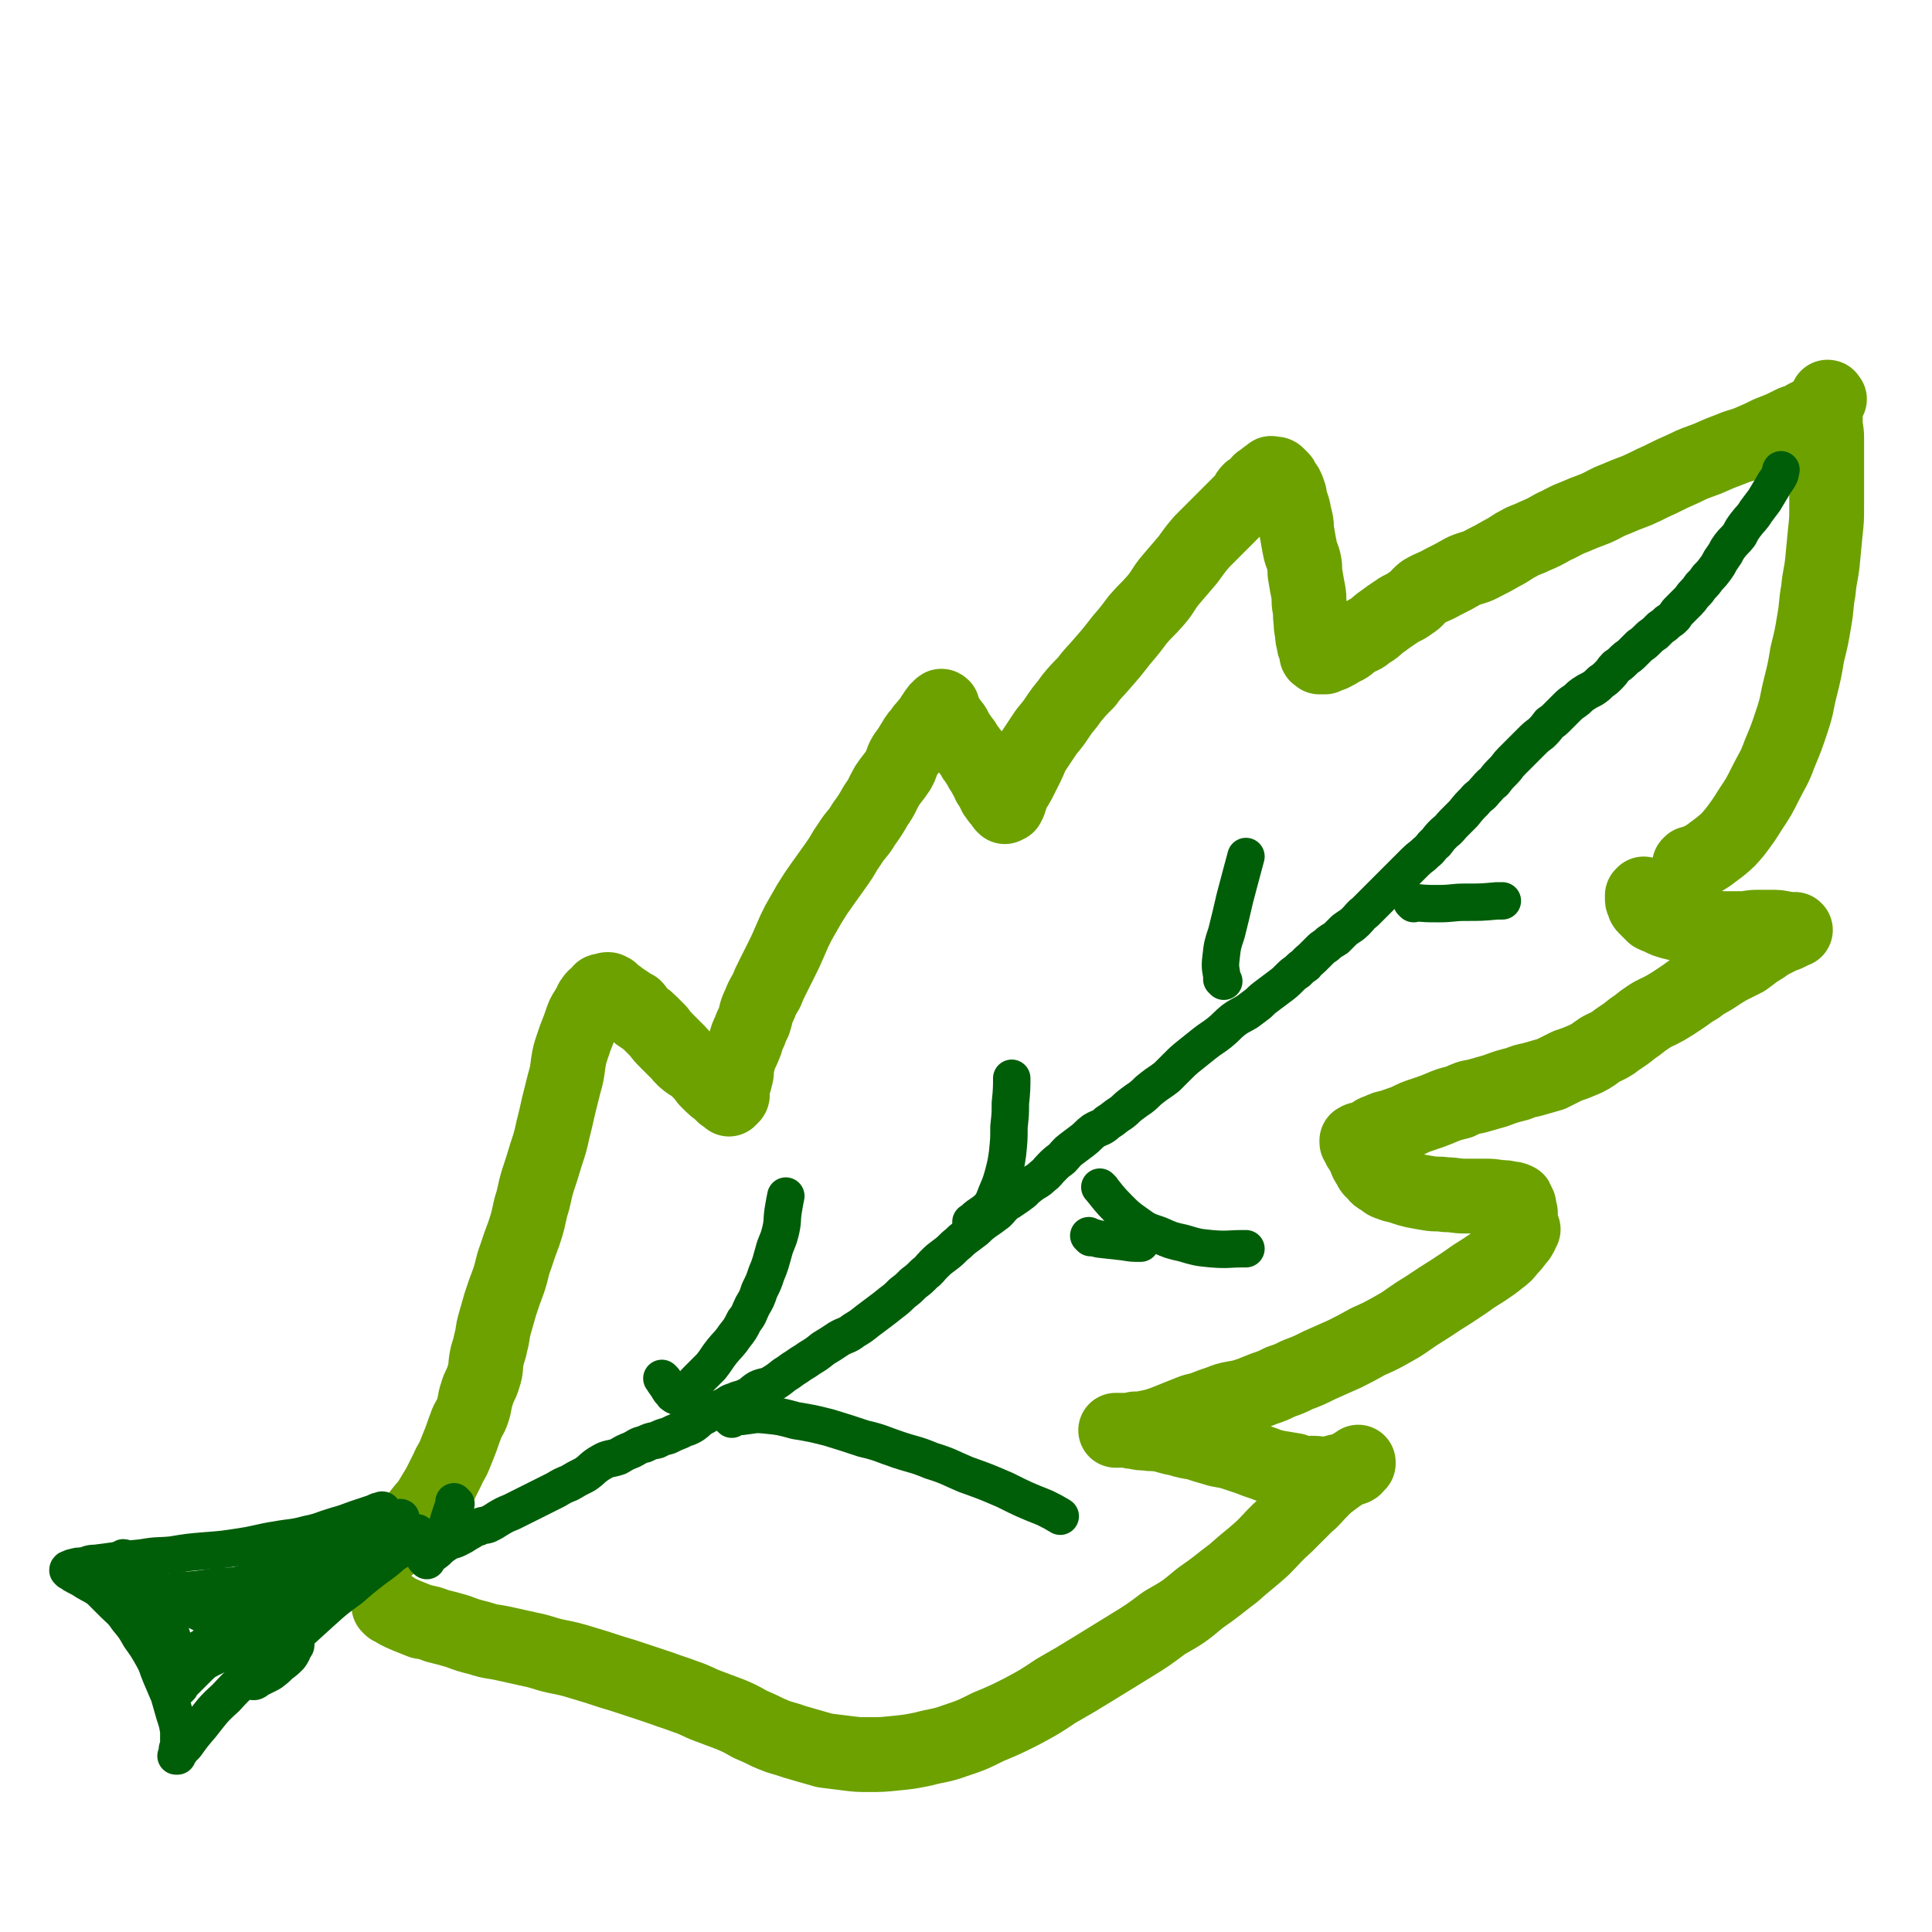 <svg viewBox='0 0 1394 1394' version='1.1' xmlns='http://www.w3.org/2000/svg' xmlns:xlink='http://www.w3.org/1999/xlink'><g fill='none' stroke='#6CA100' stroke-width='54' stroke-linecap='round' stroke-linejoin='round'><path d='M218,1139c-1,-1 -1,-1 -1,-1 -1,-1 0,0 0,0 0,0 0,0 0,0 0,0 0,0 0,0 -1,-1 0,0 0,0 5,0 5,-1 11,-1 2,0 2,0 4,0 2,0 2,0 4,0 1,0 1,-1 3,-1 2,-1 2,0 5,-1 3,-1 3,-1 7,-2 5,-2 5,-1 10,-4 5,-2 5,-2 10,-6 5,-3 5,-4 10,-8 4,-4 4,-4 9,-8 4,-4 4,-4 8,-8 3,-4 3,-4 6,-8 3,-4 4,-4 7,-9 3,-5 3,-5 6,-10 3,-6 3,-6 6,-12 2,-5 3,-5 5,-10 2,-5 2,-5 4,-10 2,-5 2,-6 4,-11 2,-6 3,-5 5,-11 2,-6 1,-6 3,-12 2,-7 3,-6 5,-13 2,-6 1,-6 2,-12 1,-6 2,-6 3,-12 2,-7 1,-7 3,-14 2,-7 2,-7 4,-14 3,-9 3,-9 6,-17 3,-9 2,-9 5,-17 3,-9 3,-9 6,-17 3,-9 3,-10 5,-19 3,-9 2,-9 5,-19 3,-9 3,-9 6,-19 3,-9 3,-9 5,-18 2,-8 2,-8 4,-17 2,-8 2,-8 4,-16 2,-7 2,-7 3,-15 1,-6 1,-6 3,-12 2,-6 2,-6 4,-11 2,-5 2,-6 4,-11 2,-4 2,-3 4,-7 2,-3 1,-3 3,-5 1,-2 2,-2 3,-3 1,-1 1,-1 2,-2 1,-1 0,-1 1,-1 1,0 1,0 2,0 1,0 1,0 1,0 1,0 1,-1 1,-1 0,0 1,0 1,0 0,0 0,0 0,0 1,1 0,1 1,1 0,0 1,0 1,0 1,1 0,1 1,2 1,1 1,1 2,1 2,1 2,1 3,2 3,2 3,2 6,4 2,2 2,2 5,3 2,2 1,3 3,5 4,3 4,2 8,6 3,3 3,3 6,6 3,4 3,4 7,8 3,3 3,3 7,7 3,3 3,4 7,7 4,3 5,2 8,6 3,3 3,3 6,7 2,2 2,2 4,4 3,3 3,2 5,4 2,2 2,2 3,3 1,1 1,0 2,1 1,1 1,1 2,2 0,0 0,-1 0,-1 1,0 1,0 1,0 0,0 0,-1 0,-1 0,0 1,0 1,0 1,-1 0,-2 0,-4 0,-2 0,-2 1,-4 1,-3 1,-3 2,-7 1,-4 0,-4 1,-8 1,-4 1,-4 2,-7 2,-4 2,-4 4,-9 1,-4 1,-4 3,-8 1,-3 1,-3 3,-7 2,-6 1,-6 4,-12 2,-5 2,-5 5,-10 2,-5 2,-5 5,-11 3,-6 3,-6 6,-12 3,-6 3,-6 6,-13 3,-7 3,-7 6,-13 4,-7 4,-7 8,-14 5,-8 5,-8 10,-15 5,-7 5,-7 10,-14 5,-7 4,-7 9,-14 5,-8 6,-7 10,-14 5,-7 5,-7 9,-14 5,-7 4,-7 8,-14 4,-6 4,-5 8,-11 3,-5 2,-6 5,-11 3,-4 3,-4 6,-9 2,-3 2,-4 5,-7 2,-3 2,-3 4,-5 2,-3 2,-2 4,-5 1,-2 1,-2 2,-3 1,-2 1,-2 2,-3 1,-2 1,-1 2,-2 1,-1 1,-1 1,-1 0,0 0,0 0,0 0,0 -1,0 0,0 0,-1 1,0 1,0 0,0 0,1 0,1 0,0 0,0 0,0 0,1 0,1 0,1 0,0 0,0 0,0 1,1 1,1 1,2 1,2 1,2 2,4 2,2 2,2 3,4 2,2 2,2 3,4 1,2 1,3 3,5 1,2 1,2 2,3 3,3 2,4 5,7 2,3 2,2 4,6 2,2 2,3 4,6 1,2 1,2 3,5 1,2 1,2 3,5 1,2 0,2 2,4 0,1 1,1 2,3 0,1 0,1 1,3 1,1 1,1 2,2 0,1 0,1 1,2 1,1 1,1 2,2 0,0 0,0 0,0 0,0 0,0 1,1 0,0 0,1 0,1 0,0 1,1 1,1 0,0 0,-1 1,-1 0,0 0,0 1,0 0,-1 0,-1 1,-2 1,-3 1,-3 2,-6 2,-5 3,-5 5,-9 3,-6 3,-6 6,-12 3,-6 2,-6 6,-12 4,-6 4,-6 8,-12 5,-6 5,-6 9,-12 4,-6 5,-6 9,-12 5,-6 5,-6 11,-12 5,-7 6,-7 11,-13 7,-8 7,-8 14,-17 6,-7 6,-7 12,-15 6,-7 7,-7 13,-14 6,-7 5,-8 11,-15 6,-7 6,-7 12,-14 5,-7 5,-7 10,-13 6,-6 6,-6 12,-12 5,-5 5,-5 10,-10 4,-4 4,-4 8,-8 3,-3 2,-4 5,-7 3,-2 3,-2 5,-4 2,-1 1,-2 3,-3 1,0 1,0 2,-1 0,0 0,-1 1,-1 0,0 1,0 1,-1 0,0 0,0 0,0 0,0 1,0 1,0 0,0 0,0 0,0 0,0 0,-1 1,-1 0,0 0,0 1,0 0,0 0,0 0,0 0,-1 0,-1 0,-1 0,-1 1,0 1,0 0,0 0,0 0,0 1,0 1,0 2,0 0,0 0,0 0,0 0,0 0,0 0,0 1,0 1,0 2,1 1,1 1,1 2,2 1,1 1,1 2,3 1,2 1,2 2,3 1,2 1,2 2,5 1,2 0,3 1,5 1,3 1,3 2,6 1,5 1,5 2,9 1,5 0,5 1,9 1,6 1,6 2,11 1,5 2,5 3,10 1,5 0,5 1,10 1,6 1,6 2,11 1,6 0,6 1,11 1,5 0,5 1,10 0,4 0,4 1,9 0,3 0,3 1,6 0,2 0,2 1,4 0,1 1,1 1,3 0,1 0,1 0,2 0,1 1,1 2,2 0,0 0,0 0,0 1,0 1,0 2,0 1,0 1,0 2,0 2,-1 2,-1 5,-2 4,-2 4,-2 7,-4 5,-2 5,-3 9,-6 5,-3 6,-2 10,-6 6,-3 5,-4 11,-8 4,-3 4,-3 10,-7 4,-3 5,-2 10,-6 5,-3 4,-4 9,-8 7,-4 7,-3 14,-7 8,-4 8,-4 15,-8 7,-3 8,-2 15,-6 6,-3 6,-3 13,-7 6,-3 6,-4 12,-7 5,-3 5,-2 11,-5 7,-3 7,-3 14,-7 7,-3 7,-4 15,-7 7,-3 7,-3 15,-6 7,-3 7,-4 15,-7 7,-3 7,-3 15,-6 9,-4 8,-4 17,-8 8,-4 8,-4 17,-8 8,-4 9,-4 17,-7 9,-4 9,-4 17,-7 7,-3 7,-2 14,-5 7,-3 7,-3 13,-6 5,-2 5,-2 10,-4 4,-2 4,-2 8,-4 3,-1 3,-1 6,-2 2,-1 2,-1 3,-2 1,-1 1,0 2,-1 0,0 0,0 0,0 1,0 1,0 1,0 0,0 0,0 0,0 0,0 0,0 0,0 0,-1 0,0 0,0 '/><path d='M1320,288c-1,-1 -1,-1 -1,-1 -1,-1 0,0 0,0 0,0 0,0 0,0 0,0 0,0 0,0 -1,-1 0,0 0,0 0,0 0,0 0,0 0,0 0,0 0,0 -1,-1 0,0 0,0 0,0 0,0 0,0 0,0 0,-1 0,0 -2,7 -2,8 -2,17 0,6 1,6 1,12 0,7 0,7 0,15 0,8 0,8 0,17 0,8 0,8 0,17 0,10 0,10 -1,19 -1,11 -1,11 -2,21 -1,10 -2,10 -3,21 -2,11 -1,11 -3,22 -2,12 -2,12 -5,24 -2,12 -2,12 -5,24 -3,12 -2,12 -6,24 -4,12 -4,12 -9,24 -4,11 -5,11 -10,21 -5,10 -5,10 -11,19 -5,8 -5,8 -11,16 -5,6 -5,6 -11,11 -4,3 -4,3 -8,6 -3,2 -3,2 -7,4 -2,1 -2,1 -4,2 -1,1 -2,1 -3,2 0,0 0,-1 0,-1 0,0 1,0 1,0 0,0 0,-1 0,-1 0,0 1,0 1,0 '/><path d='M282,1160c-1,-1 -1,-1 -1,-1 -1,-1 0,0 0,0 0,0 0,0 0,0 0,0 0,0 0,0 -1,-1 0,0 0,0 0,0 0,0 0,0 0,0 0,0 0,0 -1,-1 0,0 0,0 0,0 0,0 0,0 6,4 6,4 13,7 5,2 5,2 10,4 6,1 6,1 11,3 8,2 8,2 15,4 8,3 8,3 16,5 9,3 9,2 18,4 9,2 9,2 18,4 10,2 10,3 19,5 10,2 10,2 20,5 10,3 10,3 19,6 10,3 10,3 19,6 9,3 9,3 18,6 8,3 9,3 17,6 9,3 9,4 17,7 8,3 8,3 16,6 7,3 7,3 14,7 7,3 7,3 13,6 7,3 7,3 14,5 6,2 6,2 13,4 7,2 7,2 14,4 8,1 8,1 16,2 8,1 8,1 16,1 9,0 9,0 19,-1 10,-1 10,-1 20,-3 11,-3 12,-2 23,-6 12,-4 12,-4 24,-10 12,-5 12,-5 24,-11 13,-7 13,-7 25,-15 14,-8 14,-8 27,-16 13,-8 13,-8 26,-16 13,-8 13,-8 25,-17 14,-8 14,-8 26,-18 13,-9 12,-9 24,-18 10,-9 11,-9 21,-18 8,-8 8,-9 17,-17 7,-7 7,-7 14,-14 6,-5 5,-5 11,-11 4,-4 4,-4 8,-7 4,-3 4,-3 7,-5 3,-2 3,-2 6,-4 1,-1 1,-1 3,-2 1,-1 2,-1 3,-1 0,-1 0,-1 0,-1 0,0 0,0 0,1 0,0 0,0 0,0 0,0 0,-1 0,0 -2,0 -1,2 -3,3 -3,1 -3,1 -6,2 -4,1 -4,0 -7,1 -4,1 -4,2 -8,2 -4,0 -4,-1 -8,-1 -4,0 -4,0 -7,0 -4,0 -4,-1 -7,-2 -6,-1 -6,-1 -12,-2 -5,-1 -5,-1 -10,-3 -6,-2 -6,-2 -11,-4 -6,-2 -6,-2 -12,-4 -7,-2 -7,-1 -13,-3 -7,-2 -7,-2 -13,-4 -6,-1 -7,-1 -13,-3 -7,-1 -7,-2 -13,-3 -5,-1 -5,0 -10,-1 -4,0 -4,0 -8,-1 -4,0 -4,-1 -8,-1 -2,0 -2,0 -4,0 -1,0 -1,0 -2,0 0,0 0,0 0,0 0,0 0,0 0,0 1,0 1,0 2,0 2,0 2,0 4,0 4,0 4,0 8,-1 4,0 4,0 9,-1 5,-1 5,-1 11,-3 5,-2 5,-2 10,-4 5,-2 5,-2 10,-4 5,-2 5,-1 10,-3 5,-2 5,-2 11,-4 5,-2 5,-2 10,-3 6,-1 6,-1 12,-3 5,-2 5,-2 10,-4 6,-2 6,-2 12,-5 6,-2 6,-2 12,-5 8,-3 8,-3 16,-7 9,-4 9,-4 18,-8 8,-4 8,-4 17,-9 9,-4 9,-4 18,-9 9,-5 8,-5 17,-11 8,-5 8,-5 17,-11 8,-5 8,-5 17,-11 7,-5 7,-5 15,-10 6,-4 6,-4 11,-8 4,-3 4,-3 7,-7 3,-3 3,-3 5,-6 2,-2 2,-2 3,-4 1,-1 0,-2 0,-3 0,-1 2,-1 2,-1 -1,-1 -2,-1 -2,-2 0,-1 0,-1 0,-2 0,-1 0,-1 0,-1 0,-1 0,-1 0,-1 0,-1 -1,-1 -1,-2 0,-1 1,-1 1,-2 0,-1 0,-1 0,-2 0,-1 -1,-1 -1,-1 -1,-1 0,-1 0,-2 0,-1 0,-1 0,-2 0,-1 -1,-1 -1,-2 -1,-1 0,-2 -1,-2 -2,-1 -2,-1 -4,-1 -4,-1 -4,-1 -8,-1 -6,-1 -6,-1 -11,-1 -7,0 -7,0 -14,0 -7,0 -7,-1 -14,-1 -6,-1 -6,0 -12,-1 -6,-1 -6,-1 -11,-2 -4,-1 -4,-1 -7,-2 -5,-2 -5,-1 -10,-3 -3,-1 -3,-1 -5,-3 -4,-2 -4,-2 -6,-5 -3,-2 -3,-3 -4,-5 -2,-3 -2,-3 -3,-6 -1,-2 -1,-2 -2,-4 -1,-2 -1,-2 -2,-3 -1,-2 0,-2 -1,-3 0,-1 -1,0 -1,-1 0,0 0,-1 0,-1 0,0 1,0 1,0 0,0 0,0 0,0 0,0 -1,0 0,0 0,-1 1,-1 2,-1 3,-1 3,-1 6,-2 3,-2 3,-3 7,-4 4,-2 4,-2 9,-3 5,-2 6,-2 11,-4 6,-3 6,-3 12,-5 6,-2 6,-2 11,-4 7,-3 7,-3 15,-5 6,-3 6,-3 12,-4 7,-2 7,-2 14,-4 8,-3 8,-3 16,-5 5,-2 5,-2 10,-3 7,-2 7,-2 14,-4 6,-3 6,-3 12,-6 6,-2 6,-2 13,-5 6,-3 5,-3 11,-7 6,-3 7,-3 12,-7 6,-4 6,-4 11,-8 6,-4 5,-4 11,-8 6,-4 6,-3 13,-7 5,-3 5,-3 11,-7 6,-4 5,-4 12,-8 5,-4 6,-4 11,-7 6,-4 6,-4 11,-7 6,-3 6,-3 12,-6 4,-3 4,-3 8,-6 5,-3 5,-3 9,-6 4,-2 4,-2 8,-4 2,-1 2,-1 5,-2 2,-1 2,-1 4,-2 0,-1 0,-1 1,-1 0,0 0,0 0,0 1,0 1,0 1,0 0,0 0,0 0,0 1,0 0,0 0,0 0,-1 0,0 0,0 0,0 0,0 0,0 1,0 0,0 0,0 0,-1 0,0 0,0 0,0 0,0 0,0 1,0 0,0 0,0 0,-1 0,0 0,0 0,0 0,0 0,0 -1,0 -1,0 -2,0 -3,0 -3,-1 -6,-1 -4,-1 -4,-1 -9,-1 -5,0 -5,0 -10,0 -6,0 -6,1 -12,1 -6,0 -6,0 -12,0 -6,0 -6,-1 -11,-1 -5,-1 -5,-1 -10,-1 -5,-1 -5,-1 -10,-1 -4,-1 -4,-1 -8,-2 -3,-1 -4,-1 -7,-3 -3,-1 -3,-1 -5,-2 -2,-2 -2,-2 -4,-4 -1,-1 -1,-1 -2,-2 -1,-1 -1,-2 -1,-3 -1,-1 -1,-1 -1,-3 0,-1 0,-1 0,-2 1,-1 1,-1 1,-1 '/></g>
<g fill='none' stroke='#005E09' stroke-width='27' stroke-linecap='round' stroke-linejoin='round'><path d='M308,1126c-1,-1 -1,-1 -1,-1 -1,-1 0,0 0,0 0,0 0,0 0,0 0,0 0,0 0,0 -1,-1 0,0 0,0 4,-3 4,-3 8,-6 3,-3 3,-3 6,-5 4,-3 5,-2 9,-4 4,-2 4,-2 7,-4 4,-2 4,-3 8,-4 4,-2 4,-1 7,-2 4,-2 4,-2 7,-4 5,-3 5,-3 10,-5 6,-3 6,-3 12,-6 4,-2 4,-2 8,-4 6,-3 6,-3 12,-6 5,-3 5,-3 10,-5 5,-3 5,-3 11,-6 6,-4 5,-5 12,-9 5,-3 6,-2 12,-4 5,-3 5,-3 10,-5 4,-2 4,-3 9,-4 4,-2 4,-2 9,-3 4,-2 4,-2 8,-3 4,-2 4,-2 9,-4 3,-2 3,-1 7,-3 4,-2 4,-3 8,-6 4,-2 4,-2 8,-5 4,-2 4,-1 8,-3 4,-2 4,-3 8,-4 4,-2 4,-1 8,-3 5,-2 4,-3 9,-6 4,-2 5,-1 9,-3 5,-3 5,-3 10,-7 5,-3 4,-3 9,-6 4,-3 5,-3 9,-6 5,-3 5,-3 10,-7 5,-3 5,-3 11,-7 5,-3 6,-2 11,-6 5,-3 5,-3 10,-7 4,-3 4,-3 8,-6 4,-3 4,-3 9,-7 4,-3 4,-3 8,-7 4,-3 4,-3 8,-7 4,-3 4,-3 8,-7 4,-3 3,-3 7,-7 3,-3 3,-3 7,-6 4,-3 4,-3 8,-7 4,-3 3,-3 7,-6 4,-3 4,-3 8,-6 3,-3 3,-3 7,-6 3,-2 3,-2 7,-5 3,-2 3,-3 6,-6 3,-3 3,-2 7,-5 3,-2 3,-2 7,-5 3,-3 3,-3 7,-6 3,-2 4,-2 7,-5 4,-3 3,-3 7,-7 3,-3 3,-3 7,-6 3,-3 3,-4 7,-7 4,-3 4,-3 8,-6 4,-3 4,-4 8,-7 5,-3 6,-2 10,-6 5,-3 5,-4 10,-7 4,-3 3,-3 7,-6 4,-3 4,-3 7,-5 4,-3 4,-4 8,-7 5,-4 6,-4 11,-8 4,-4 4,-4 7,-7 5,-5 5,-5 10,-9 5,-4 5,-4 10,-8 5,-4 6,-4 11,-8 5,-4 5,-5 10,-9 4,-3 5,-3 10,-6 4,-3 4,-3 8,-6 3,-3 3,-3 7,-6 4,-3 4,-3 8,-6 4,-3 4,-3 7,-6 3,-3 3,-3 6,-5 3,-3 3,-3 6,-5 2,-3 2,-2 5,-5 2,-2 2,-2 5,-5 2,-2 2,-2 5,-4 3,-3 4,-3 7,-5 3,-3 3,-3 6,-6 4,-3 5,-3 8,-6 4,-4 3,-4 7,-7 3,-3 3,-3 6,-6 4,-4 4,-4 7,-7 4,-4 4,-4 7,-7 4,-4 4,-4 8,-8 4,-4 4,-4 8,-8 4,-4 4,-3 8,-7 4,-3 3,-4 7,-7 3,-4 3,-4 6,-7 4,-3 4,-4 7,-7 4,-4 4,-4 7,-7 4,-5 4,-5 8,-9 3,-4 4,-3 7,-7 3,-3 3,-4 7,-7 3,-4 3,-4 7,-8 3,-3 2,-3 6,-7 3,-3 3,-3 7,-7 3,-3 3,-3 7,-7 3,-3 3,-3 7,-6 3,-3 3,-3 6,-7 3,-2 3,-2 6,-5 3,-3 3,-3 6,-6 3,-3 3,-3 6,-5 3,-2 3,-3 6,-5 3,-2 3,-2 7,-4 3,-2 3,-2 6,-5 3,-2 3,-2 6,-5 3,-3 2,-3 5,-6 3,-2 3,-2 6,-5 2,-2 3,-2 5,-4 3,-3 3,-3 6,-6 3,-2 3,-2 6,-5 2,-2 2,-2 5,-4 2,-2 2,-2 4,-4 3,-2 3,-2 5,-4 3,-2 3,-2 5,-4 2,-3 2,-3 4,-5 3,-3 3,-3 6,-6 3,-3 2,-3 5,-6 2,-2 2,-2 4,-5 3,-3 3,-3 5,-6 3,-3 3,-3 6,-7 3,-4 2,-4 5,-8 3,-4 2,-4 5,-8 3,-4 4,-4 7,-8 2,-4 2,-4 5,-8 3,-4 4,-4 7,-9 3,-4 3,-4 6,-8 3,-5 3,-5 6,-10 2,-4 3,-4 5,-8 1,-2 0,-2 1,-4 '/><path d='M479,996c-1,-1 -1,-1 -1,-1 -1,-1 0,0 0,0 0,0 0,0 0,0 0,0 -1,-1 0,0 1,2 2,3 4,6 1,2 1,2 3,4 1,2 1,1 2,2 2,1 2,1 3,1 1,0 2,0 2,-1 1,0 1,-1 2,-1 2,-2 2,-2 4,-4 3,-4 3,-4 6,-7 5,-5 5,-5 9,-9 4,-5 4,-6 8,-11 4,-5 5,-5 9,-11 4,-5 4,-5 7,-11 4,-5 3,-5 6,-11 3,-5 3,-5 5,-11 3,-6 3,-6 5,-12 3,-7 3,-8 5,-15 2,-8 3,-7 5,-15 2,-8 1,-8 2,-15 1,-6 1,-6 2,-11 '/><path d='M702,883c-1,-1 -1,-1 -1,-1 -1,-1 0,0 0,0 0,0 0,0 0,0 0,0 0,0 0,0 -1,-1 0,0 0,0 0,0 0,0 0,0 0,0 -1,0 0,0 5,-6 7,-5 13,-11 3,-4 3,-5 5,-10 3,-7 3,-7 5,-14 2,-8 2,-8 3,-15 1,-10 1,-10 1,-19 1,-9 1,-9 1,-17 1,-9 1,-12 1,-18 '/><path d='M883,708c-1,-1 -1,-1 -1,-1 -1,-1 0,0 0,0 0,0 0,0 0,0 0,0 0,0 0,0 -1,-1 0,0 0,0 0,0 0,0 0,0 0,0 0,0 0,0 -1,-8 -2,-8 -1,-16 1,-9 1,-9 4,-18 3,-12 3,-12 6,-25 4,-15 5,-19 8,-30 '/><path d='M528,1024c-1,-1 -1,-1 -1,-1 -1,-1 0,0 0,0 0,0 0,0 0,0 4,-1 4,-1 8,-1 9,-1 9,-2 18,-1 10,1 10,1 21,4 12,2 12,2 24,5 13,4 13,4 25,8 13,3 13,4 25,8 12,4 12,3 24,8 13,4 13,5 25,10 14,5 14,5 28,11 14,7 14,7 29,13 6,3 6,3 11,6 '/><path d='M787,893c-1,-1 -1,-1 -1,-1 -1,-1 0,0 0,0 0,0 0,0 0,0 0,0 0,0 0,0 -1,-1 0,0 0,0 3,1 3,1 7,2 9,1 9,1 18,2 6,1 6,1 12,1 '/><path d='M795,858c-1,-1 -1,-1 -1,-1 -1,-1 0,0 0,0 0,0 0,0 0,0 0,0 0,0 0,0 -1,-1 0,0 0,0 0,0 0,0 0,0 0,0 -1,-1 0,0 5,6 6,8 13,15 6,6 6,6 13,11 7,5 7,5 16,8 9,4 9,4 18,6 10,3 10,3 20,4 12,1 12,0 23,0 1,0 1,0 2,0 '/><path d='M1020,652c-1,-1 -1,-1 -1,-1 -1,-1 0,0 0,0 0,0 0,0 0,0 0,0 0,0 0,0 -1,-1 0,0 0,0 10,1 10,1 19,1 10,0 10,-1 19,-1 12,0 12,0 23,-1 2,0 2,0 4,0 '/><path d='M277,1091c-1,-1 -1,-1 -1,-1 -1,-1 0,0 0,0 0,0 0,0 0,0 0,0 0,0 0,0 -1,-1 0,0 0,0 0,0 0,0 0,0 0,0 0,0 0,0 -1,-1 0,0 0,0 0,0 0,0 0,0 0,0 0,-1 0,0 -4,0 -4,1 -7,2 -6,2 -6,2 -12,4 -8,3 -8,3 -15,5 -10,3 -10,4 -20,6 -11,3 -11,2 -22,4 -13,2 -13,3 -26,5 -13,2 -13,2 -26,3 -12,1 -12,1 -24,3 -10,1 -10,0 -21,2 -9,1 -9,1 -19,2 -7,1 -7,1 -15,2 -5,0 -5,1 -9,2 -4,0 -4,0 -7,1 -1,0 -1,0 -3,1 0,0 -1,0 -1,1 0,0 0,0 1,1 1,0 1,0 2,1 1,1 1,1 3,2 4,2 4,2 7,4 5,3 6,3 10,6 5,5 5,5 10,10 5,5 6,5 10,11 5,6 5,6 9,13 5,7 5,7 9,14 4,7 3,7 6,14 3,7 3,7 6,14 2,7 2,7 4,14 2,6 2,6 3,12 0,4 0,4 0,8 0,3 0,3 -1,5 0,2 0,2 0,4 0,0 0,0 0,1 0,0 0,0 -1,0 0,0 0,0 0,0 1,0 1,0 1,0 1,-1 0,-1 1,-2 2,-3 2,-3 5,-6 5,-7 5,-7 11,-14 8,-10 8,-11 18,-20 10,-11 11,-11 22,-21 12,-11 13,-11 25,-21 11,-10 11,-10 22,-20 10,-9 10,-9 21,-17 8,-7 8,-7 17,-14 7,-5 7,-5 14,-11 5,-3 5,-3 10,-7 3,-2 3,-2 5,-5 1,-1 1,-2 2,-3 '/><path d='M262,1111c-1,-1 -1,-1 -1,-1 -1,-1 0,0 0,0 0,0 0,0 0,0 0,0 0,-1 0,0 -4,1 -4,2 -7,4 -6,3 -6,3 -12,6 -8,3 -8,3 -16,6 -10,4 -9,4 -19,8 -10,3 -10,3 -21,6 -8,2 -8,2 -16,5 -7,2 -7,2 -14,4 -3,1 -3,1 -7,2 -1,0 -3,2 -2,2 0,0 1,-1 3,-2 3,-1 3,-1 6,-2 7,-2 7,-2 15,-5 11,-3 11,-3 22,-6 13,-4 13,-4 27,-8 13,-4 13,-4 27,-8 10,-4 10,-4 21,-8 8,-2 8,-2 16,-5 4,-2 4,-2 9,-4 1,0 2,0 1,1 -1,0 -2,0 -4,2 -6,2 -6,2 -11,5 -9,5 -9,5 -18,10 -14,7 -14,6 -27,14 -14,8 -14,8 -27,16 -13,7 -13,7 -26,14 -10,6 -9,6 -19,12 -7,4 -7,4 -14,8 -2,2 -4,2 -5,4 0,1 2,2 3,2 4,0 4,0 7,-1 6,0 6,0 12,-1 6,-1 6,-1 13,-2 8,-2 8,-1 16,-3 6,-1 6,-1 12,-2 3,0 5,0 7,2 1,1 0,2 -1,3 -1,3 -1,3 -3,6 -3,3 -3,3 -7,6 -3,3 -3,3 -7,6 -4,2 -4,2 -8,4 -2,1 -3,3 -5,2 0,0 0,-2 1,-4 4,-6 4,-6 9,-12 8,-10 8,-10 16,-19 10,-12 10,-12 21,-24 11,-12 11,-12 22,-23 9,-9 9,-9 19,-18 6,-6 6,-6 14,-13 2,-2 4,-3 5,-5 1,0 -1,1 -1,1 -5,3 -5,3 -9,6 -7,5 -7,5 -14,10 -11,9 -10,10 -22,18 -13,11 -13,11 -27,21 -13,10 -14,10 -27,19 -11,8 -10,8 -22,16 -7,5 -8,4 -16,9 -4,3 -4,3 -8,6 -2,0 -3,2 -2,2 0,-1 2,-2 4,-3 4,-2 4,-2 8,-4 4,-2 4,-2 9,-4 6,-2 6,-2 12,-4 6,-3 6,-2 12,-5 3,-1 3,-2 7,-4 1,0 2,0 2,-1 0,-1 -2,-1 -3,-2 -3,-1 -3,0 -6,-1 -6,-1 -6,-1 -13,-3 -9,-2 -9,-1 -18,-4 -10,-4 -10,-4 -20,-9 -9,-4 -9,-4 -18,-9 -7,-5 -7,-5 -13,-10 -5,-4 -4,-4 -8,-8 -3,-3 -3,-3 -6,-6 0,-1 -1,-1 -1,-2 0,0 1,0 1,1 1,2 0,2 1,4 1,3 2,3 4,6 3,7 4,7 7,13 7,12 6,13 13,25 0,1 0,1 1,2 '/><path d='M86,1141c-1,-1 -1,-1 -1,-1 -1,-1 0,0 0,0 0,0 0,0 0,0 0,0 0,0 0,0 -1,-1 0,0 0,0 0,0 0,0 0,0 4,1 4,0 7,2 5,1 5,1 8,4 5,3 5,3 8,7 5,5 5,5 8,11 3,6 3,6 6,12 3,6 2,6 4,11 2,4 2,4 4,8 1,4 0,4 1,7 1,3 1,3 1,5 0,2 0,2 0,4 0,1 0,1 -1,2 0,1 0,1 0,2 0,0 0,0 -1,1 0,0 0,0 0,1 0,0 0,0 -1,1 -1,0 -1,0 -1,0 0,0 0,0 0,0 0,0 -1,0 -1,0 1,-2 2,-2 4,-3 4,-4 4,-4 8,-8 7,-7 7,-7 14,-13 10,-9 10,-9 20,-17 11,-9 11,-9 21,-17 11,-9 11,-9 23,-17 10,-8 10,-8 20,-16 9,-6 9,-6 18,-12 9,-5 9,-4 17,-9 1,-1 1,-1 2,-1 '/><path d='M98,1154c-1,-1 -1,-1 -1,-1 -1,-1 0,0 0,0 0,0 0,0 0,0 0,0 0,0 0,0 -1,-1 0,0 0,0 6,-1 6,-1 12,-2 9,-1 9,-1 19,-3 14,-1 14,-1 28,-3 18,-1 18,-1 35,-2 22,-2 22,-2 43,-5 4,0 4,0 9,-1 '/><path d='M329,1085c-1,-1 -1,-1 -1,-1 -1,-1 0,0 0,0 0,0 0,0 0,0 -2,6 -2,6 -4,12 -1,4 -1,3 -2,7 '/></g>
</svg>
